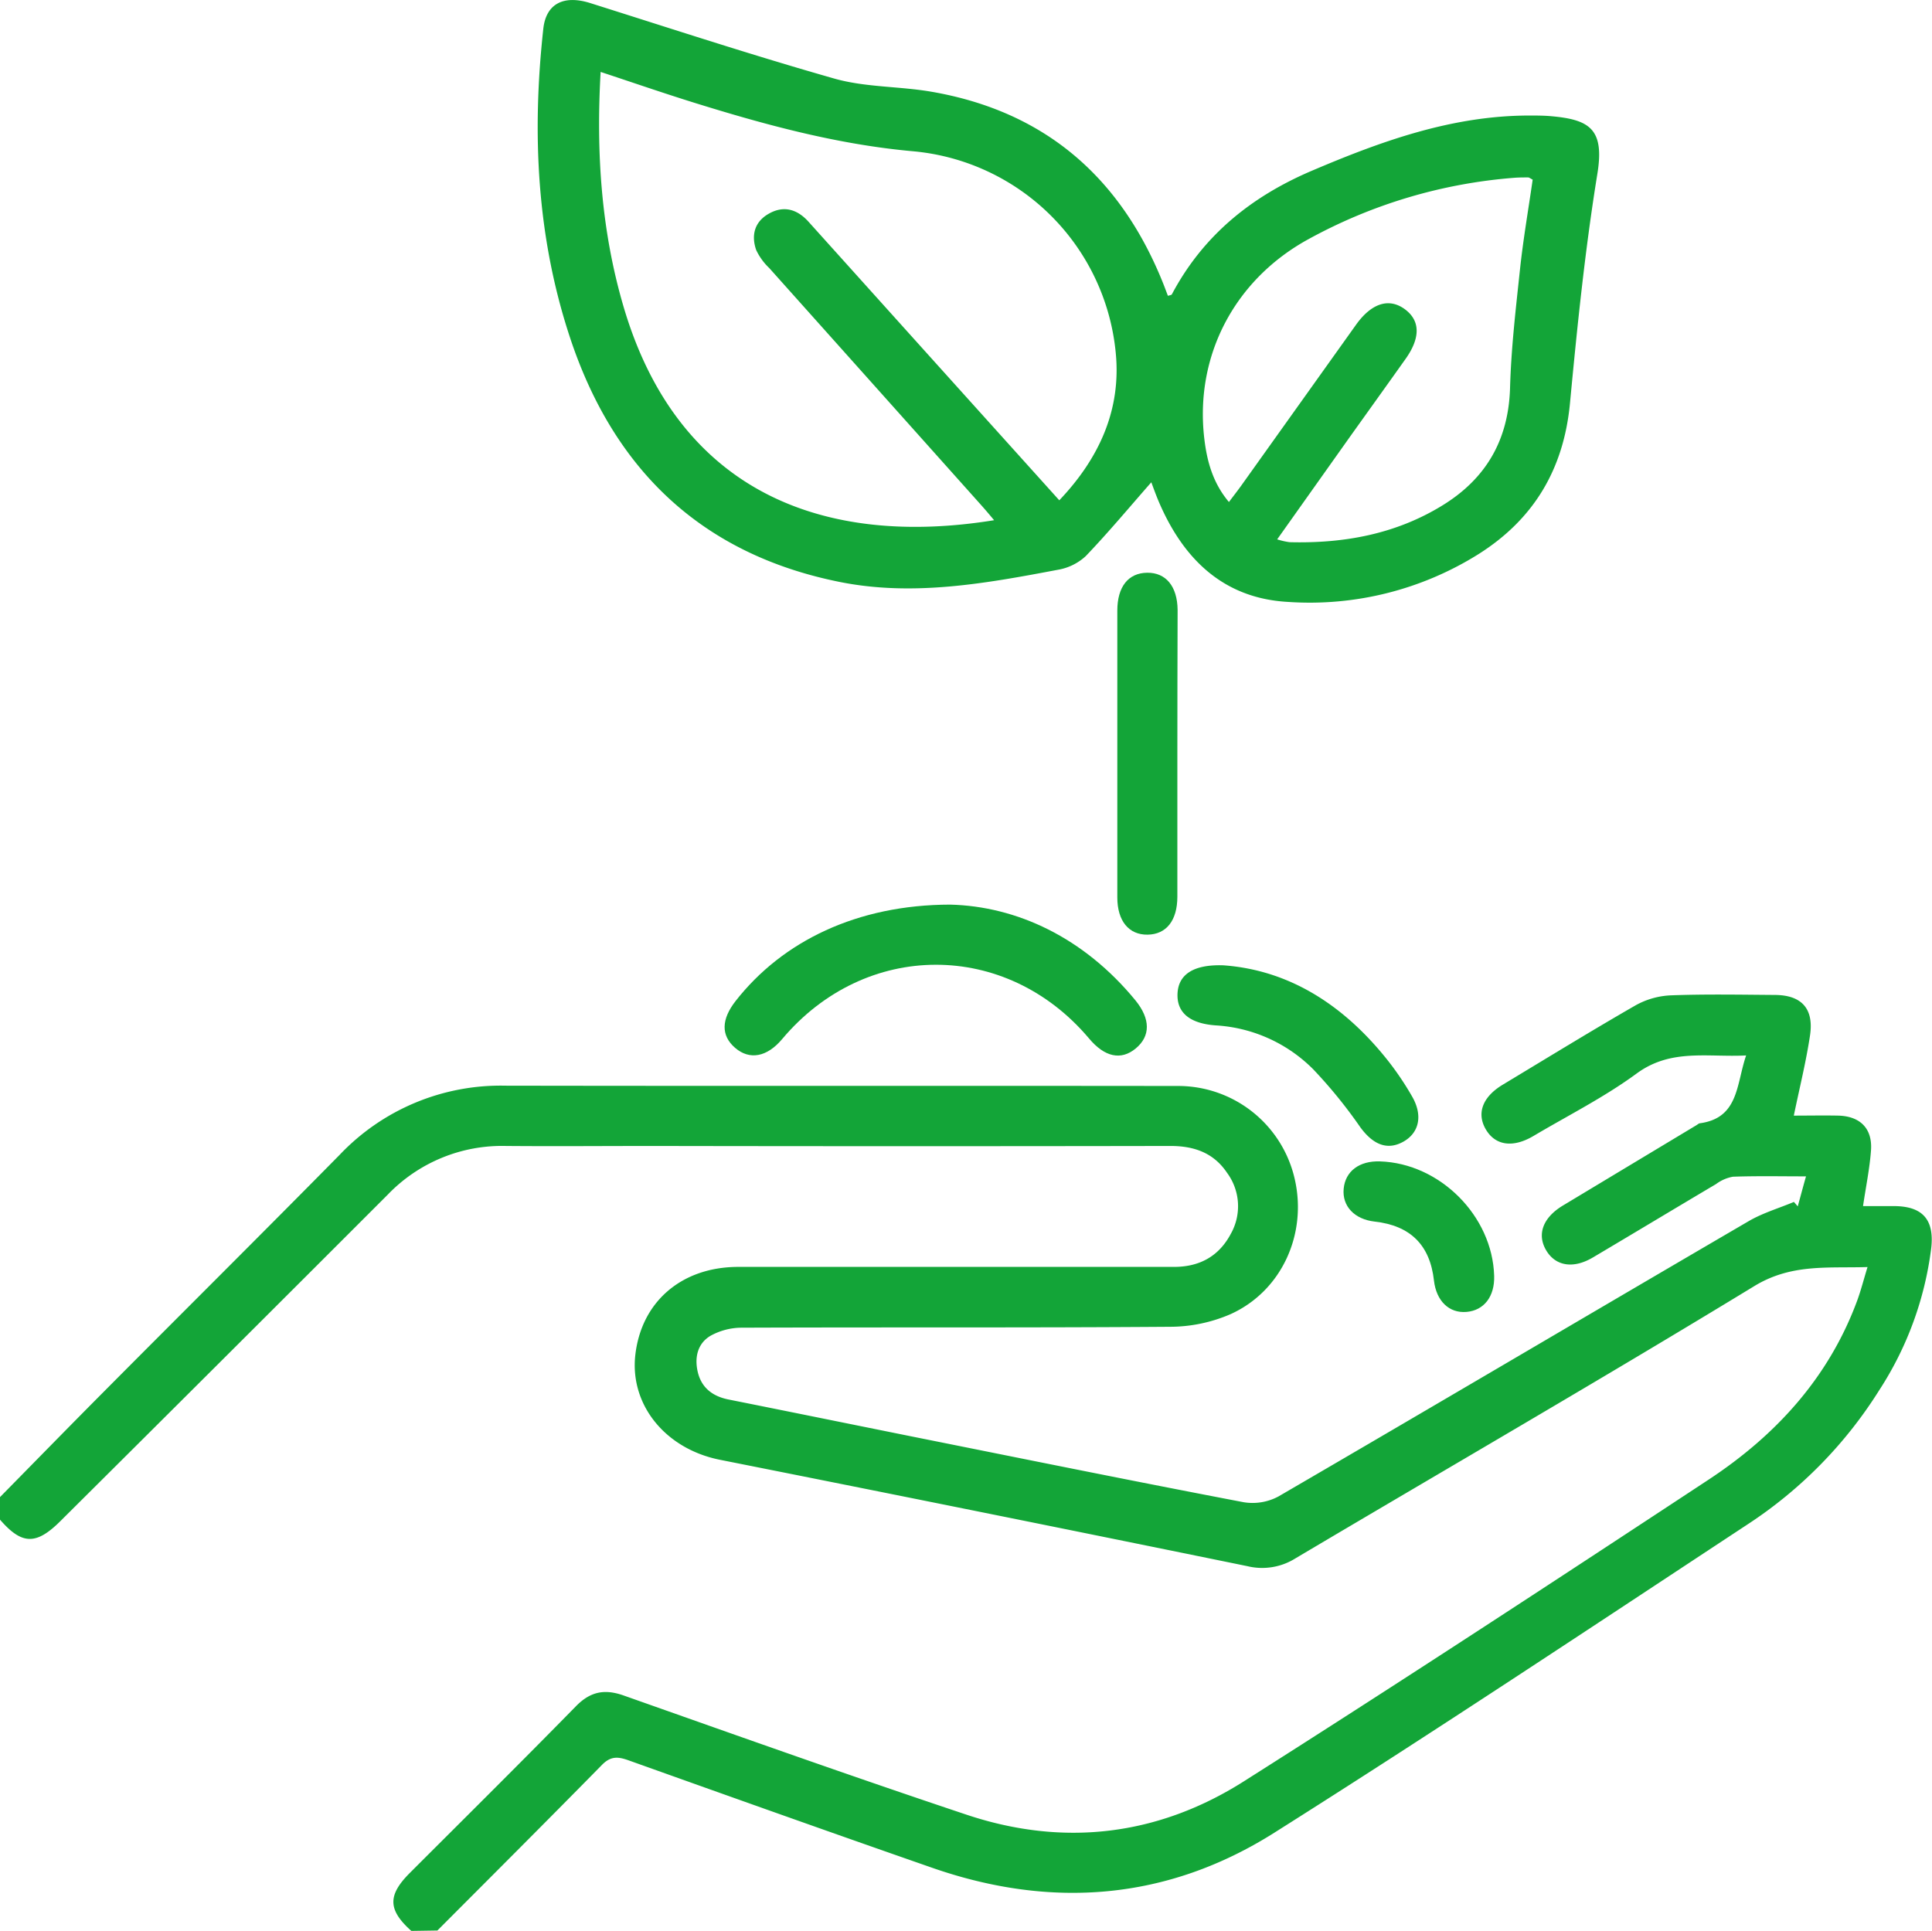 <?xml version="1.0" encoding="UTF-8"?> <svg xmlns="http://www.w3.org/2000/svg" viewBox="0 0 383.23 383.06"> <defs> <style>.cls-1{fill:#13a538;}</style> </defs> <g id="Layer_2" data-name="Layer 2"> <g id="Layer_1-2" data-name="Layer 1"> <path class="cls-1" d="M81.59,383.06c-4.64-4.16-4.74-7.05-.31-11.49,11-11,22.11-22,33-33.12,2.83-2.87,5.63-3.43,9.41-2.1,22.65,8,45.29,16.06,68.08,23.67,19.21,6.4,37.89,4.18,54.92-6.61,30.94-19.62,61.59-39.7,92.19-59.85,13.4-8.82,23.92-20.31,29.56-35.68.72-2,1.23-4,2-6.52-7.93.25-15.11-.7-22.46,3.78-30.1,18.35-60.65,36-91,54a12.41,12.41,0,0,1-9.55,1.56q-52.35-10.71-104.75-21.13C132,287.38,125,278.77,126,269c1.13-10.7,9.16-17.66,20.44-17.67q43.23,0,86.44,0c5.08,0,8.93-2.12,11.29-6.61a11.15,11.15,0,0,0-.77-12.05c-2.68-4-6.58-5.34-11.28-5.33q-51.27.09-102.53,0c-9.73,0-19.46.08-29.19,0A31.41,31.41,0,0,0,76.91,237Q44.5,269.43,12,301.74c-4.83,4.82-7.66,4.74-12-.27V297c6.8-6.91,13.58-13.86,20.42-20.74,15.65-15.75,31.41-31.39,47-47.21a44,44,0,0,1,32.82-13.67c44.41.08,88.82,0,133.22.06a23.71,23.71,0,0,1,23.36,18.45c2.51,10.93-2.58,22.23-12.74,26.82a30.29,30.29,0,0,1-11.9,2.5c-28.31.21-56.63.07-84.94.18a12.85,12.85,0,0,0-6.31,1.61c-2.59,1.54-3.21,4.35-2.5,7.27.77,3.12,3,4.73,6,5.35,12.21,2.44,24.42,4.93,36.63,7.39,21.86,4.38,43.71,8.82,65.61,13a10.85,10.85,0,0,0,6.94-1.15c31.12-18.11,62.13-36.43,93.23-54.59,2.8-1.64,6-2.57,9-3.83l.76.88c.52-1.86,1-3.71,1.64-5.95-5.07,0-9.79-.1-14.5.07a7.94,7.94,0,0,0-3.35,1.46c-8.15,4.83-16.26,9.72-24.41,14.55-3.82,2.27-7.29,1.76-9.18-1.24-2-3.19-.85-6.56,3.13-9q13.29-8,26.59-16c.22-.13.42-.34.65-.37,7.75-1.05,7.22-7.71,9.19-13.46-7.65.4-14.89-1.42-21.71,3.58-6.4,4.7-13.6,8.32-20.46,12.39-4.06,2.41-7.55,1.92-9.44-1.26s-.73-6.46,3.34-8.91c8.75-5.27,17.46-10.63,26.31-15.72a15.73,15.73,0,0,1,7-2c6.85-.26,13.72-.13,20.58-.08,5.37,0,7.86,2.7,7.05,8.06s-2.09,10.43-3.21,15.88c2.88,0,5.86-.06,8.84,0,4.34.12,6.78,2.58,6.47,6.89-.26,3.58-1,7.13-1.58,11.06,2.13,0,4.22,0,6.31,0,5.51.07,7.87,2.7,7.21,8.38a66.87,66.87,0,0,1-10.33,28.18,87,87,0,0,1-26,26.52c-31.23,20.57-62.37,41.28-94,61.25-21.19,13.38-44.18,15.18-67.85,6.93-20.1-7-40.16-14.15-60.21-21.31-2.08-.74-3.53-.88-5.28.91-10.8,11-21.74,21.92-32.64,32.85Z"></path> <path class="cls-1" d="M228.37,95.68c-4.27,4.86-8.47,9.91-13,14.64a10.75,10.75,0,0,1-5.51,2.71c-14.35,2.72-28.78,5.35-43.39,2.4-27.33-5.52-44.72-22.28-53.38-48.39-6.63-20-7.6-40.55-5.32-61.34.55-5,4.07-6.74,9.31-5.09,16.13,5.09,32.21,10.37,48.49,15,6.15,1.73,12.83,1.49,19.2,2.59,22.58,3.9,37.6,17.06,46,38.14.31.78.59,1.56.9,2.35.35-.13.69-.14.78-.3C238.63,46.72,248.2,39,260.18,33.89,274,28,288,22.94,303.3,22.92c1.49,0,3,0,4.48.14,7.54.68,10.52,2.56,9.07,11.44-2.45,15.09-4,30.36-5.44,45.59-1.26,13-7.16,22.89-18.09,29.81a63,63,0,0,1-37.82,9.51c-12.83-.7-20.8-8.52-25.66-19.92C229.23,98.05,228.71,96.56,228.37,95.68Zm-31.18,7.52c-1-1.2-1.85-2.2-2.72-3.17Q173.55,76.62,152.6,53.19A12,12,0,0,1,150,49.61c-1-2.86-.38-5.52,2.37-7.14,3-1.78,5.74-1,8,1.51l23.51,26.13,26.24,29.14c7.95-8.36,12.3-18,11.2-29.23a44.4,44.4,0,0,0-40.08-40c-15-1.33-29.36-5.23-43.63-9.67-6.12-1.91-12.17-4-18.47-6.08-.91,16,.11,31.34,4.48,46.34C134.45,97.81,163.61,108.64,197.19,103.2ZM253.34,107a14.68,14.68,0,0,0,2.45.56c10.8.28,21.12-1.6,30.42-7.35,8.56-5.29,13-12.91,13.32-23.19.22-8,1.16-15.9,2-23.82.64-5.91,1.66-11.77,2.49-17.56-.47-.24-.69-.44-.9-.44-.87,0-1.75,0-2.61.06a100.92,100.92,0,0,0-40.86,12.13c-14.61,7.94-22.67,23-20.78,39.5.52,4.52,1.68,8.89,4.9,12.7.94-1.25,1.7-2.22,2.42-3.22L269,64.4c3.06-4.27,6.53-5.36,9.66-3.06s3.07,5.75.15,9.86c-3.75,5.28-7.53,10.54-11.29,15.81Z"></path> <path class="cls-1" d="M188.48,179.46c13.15.33,26.48,6.48,36.75,19,3,3.69,3,7.09.06,9.53s-6.19,1.71-9.29-2c-16.48-19.52-44.36-19.46-60.85.14-3,3.58-6.46,4.22-9.33,1.75s-2.72-5.69.08-9.28C155.23,186.67,170.07,179.49,188.48,179.46Z"></path> <path class="cls-1" d="M233.54,149.82c0,9.35,0,18.71,0,28.06,0,4.75-2.2,7.49-5.91,7.54s-6-2.71-6-7.39q0-28.44,0-56.88c0-4.76,2.18-7.48,5.91-7.53s6,2.7,6.05,7.38C233.56,130.61,233.54,140.21,233.54,149.82Z"></path> <path class="cls-1" d="M242.63,191.5c13.34.95,24.24,8.13,32.9,19.19a59,59,0,0,1,4.56,6.81c2.18,3.76,1.44,7.23-1.74,9s-6,.56-8.51-2.86a95.66,95.66,0,0,0-9.37-11.53,29.71,29.71,0,0,0-19.31-8.69c-5.09-.36-7.73-2.48-7.59-6.25S236.61,191.31,242.63,191.5Z"></path> <path class="cls-1" d="M273.74,230.4c11.89.39,22.29,10.82,22.64,22.69.13,4.1-2,6.87-5.47,7.17s-6-2.17-6.47-6.21c-.78-7.05-4.67-10.92-11.77-11.71-4-.45-6.47-3.06-6.14-6.52S269.62,230.26,273.74,230.4Z"></path> </g> </g> </svg> 